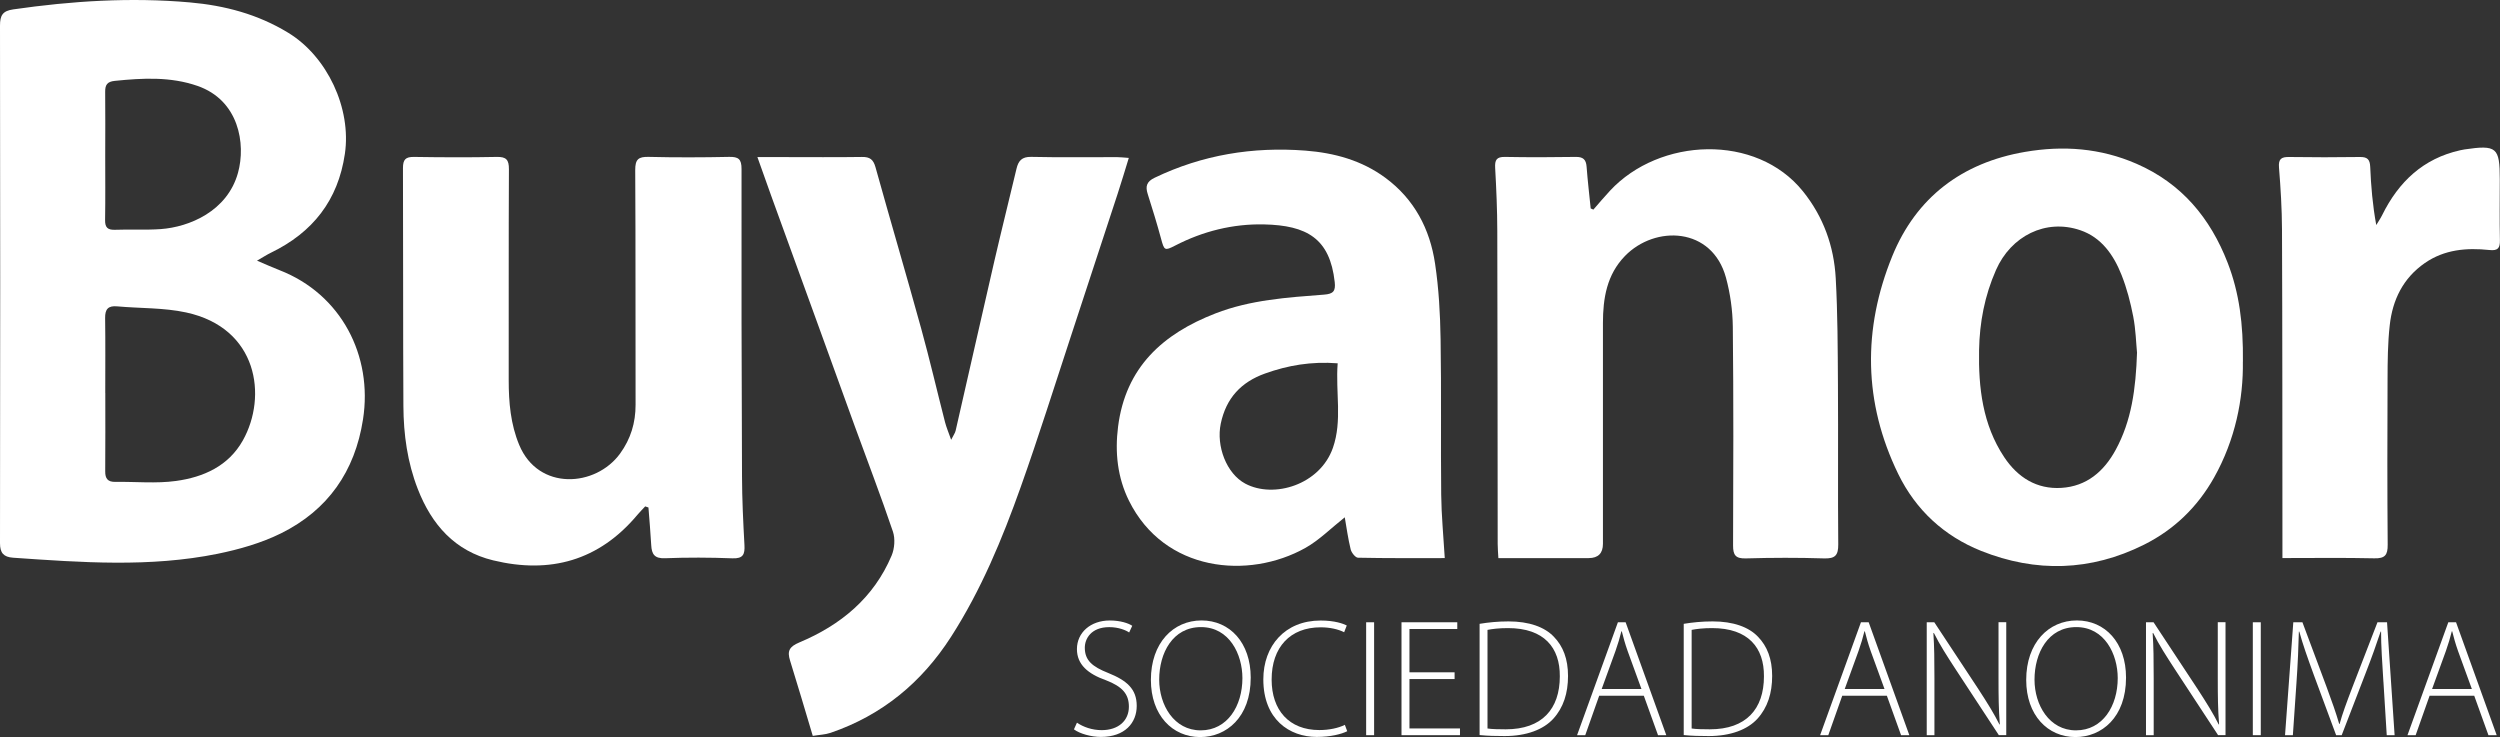 <?xml version="1.0" encoding="UTF-8"?>
<svg id="Capa_2" xmlns="http://www.w3.org/2000/svg" viewBox="0 0 574.99 169.51">
  <rect x="0" y="0" width="574.99" height="169.51" fill="#333333" stroke="none"/>
  <defs>
    <style>
      .cls-1 {
        fill: #fff;
      }
    </style>
  </defs>
  <g id="Capa_1-2" data-name="Capa_1">
    <g>
      <g id="Lt9QNt.tif">
        <g>
          <path class="cls-1" d="M59.1,59.95c2.09.89,3.63,1.58,5.19,2.19,14.23,5.53,21.48,19.73,19.2,34.32-1.86,11.98-8.08,20.85-18.83,26.19-4.54,2.25-9.62,3.7-14.61,4.72-15.6,3.16-31.34,1.99-47.06.9C.84,128.11,0,127.19,0,124.94.06,85.26.07,45.59,0,5.91,0,3.56.58,2.51,3.04,2.16,16.52.22,30.02-.65,43.63.55c8.08.71,15.66,2.72,22.65,6.98,9,5.48,14.58,17.4,13.04,27.86-1.57,10.7-7.4,18.07-16.98,22.72-.93.45-1.8,1.02-3.24,1.85ZM24.2,90.41h.02c0,6,.03,12-.02,17.99-.02,1.67.58,2.46,2.31,2.43,4.66-.07,9.38.42,13.96-.21,6.32-.87,12.08-3.41,15.4-9.35,5.65-10.1,3.47-25.84-13.07-29.41-5.14-1.11-10.56-.92-15.85-1.4-2.09-.19-2.8.65-2.77,2.7.08,5.75.03,11.5.03,17.24ZM24.2,35.86c0,4.91.05,9.82-.03,14.73-.03,1.73.58,2.33,2.33,2.26,3.49-.14,7,.09,10.48-.16,6.51-.47,15.31-4.08,17.76-12.95,1.84-6.66.21-16.69-9.34-19.99-6.22-2.15-12.59-1.8-19-1.15-1.76.18-2.23.93-2.21,2.54.05,4.91.02,9.82.01,14.73Z"/>
          <path class="cls-1" d="M148.38,116.48c-.59.64-1.22,1.26-1.78,1.93-8.83,10.54-20.07,13.64-33.17,10.47-8.83-2.14-14.15-8.22-17.34-16.41-2.39-6.13-3.28-12.57-3.31-19.08-.1-18.25-.03-36.49-.1-54.74,0-1.96.59-2.59,2.56-2.56,6.33.1,12.66.13,18.99,0,2.21-.05,2.83.65,2.82,2.83-.08,16.16-.03,32.33-.05,48.49,0,5.12.43,10.15,2.42,14.93,4.41,10.6,17.58,9.72,23.21,1.96,2.42-3.34,3.56-7.05,3.55-11.21-.05-18,.03-35.99-.08-53.99-.01-2.49.76-3.08,3.11-3.02,6.16.15,12.33.13,18.49,0,2.13-.04,2.86.5,2.85,2.78-.04,23.58.01,47.16.11,70.73.02,5.25.27,10.49.56,15.73.12,2.14-.26,3.19-2.78,3.09-5.16-.2-10.33-.22-15.49-.02-2.42.1-3.06-.94-3.17-3-.16-2.89-.42-5.78-.64-8.67-.25-.09-.51-.17-.76-.26Z"/>
          <path class="cls-1" d="M366.45,48.23c1.28-1.46,2.53-2.95,3.85-4.37,11.39-12.24,33.6-13.23,44.37.14,4.7,5.84,7.13,12.61,7.54,19.97.45,8.14.46,16.32.51,24.48.08,12.25-.04,24.5.07,36.75.02,2.5-.69,3.31-3.25,3.23-5.99-.19-12-.17-17.99,0-2.37.07-2.96-.75-2.95-2.99.06-16.75.12-33.5-.06-50.25-.04-3.78-.58-7.67-1.57-11.32-3.19-11.71-16.29-12.12-23.22-5.01-4.2,4.31-5.08,9.76-5.08,15.45-.01,16.92,0,33.83,0,50.75q0,3.29-3.27,3.3c-6.82,0-13.65,0-20.78,0-.06-1.18-.16-2.22-.16-3.26-.03-24-.02-48-.09-72-.01-4.83-.22-9.66-.49-14.49-.1-1.81.31-2.56,2.27-2.52,5.41.1,10.83.09,16.25,0,1.7-.03,2.39.59,2.51,2.26.24,3.2.62,6.4.94,9.59.21.09.41.18.62.27Z"/>
          <path class="cls-1" d="M515.85,83.16c.13,8.52-1.72,17.96-6.63,26.69-3.81,6.77-9.18,11.97-16.11,15.43-12.23,6.11-24.85,6.45-37.44,1.43-8.51-3.4-15.05-9.41-19.09-17.71-8.01-16.44-8.18-33.35-1.37-50.08,5.51-13.52,16.05-21.49,30.5-23.98,8.79-1.52,17.4-.89,25.69,2.73,10.37,4.52,16.97,12.47,20.97,22.81,2.64,6.85,3.59,13.99,3.49,22.69ZM491.5,81.04c-.21-2.1-.28-5.21-.86-8.21-.63-3.25-1.47-6.51-2.69-9.58-1.81-4.58-4.61-8.64-9.49-10.3-7.98-2.72-15.95,1.34-19.39,9.15-2.61,5.91-3.78,12.08-3.89,18.42-.16,8.64.81,17.14,5.77,24.61,3.11,4.68,7.49,7.44,13.18,7.08,5.77-.36,9.76-3.76,12.47-8.75,3.64-6.69,4.63-13.98,4.91-22.42Z"/>
          <path class="cls-1" d="M186.93,169.24c-1.8-6-3.45-11.66-5.21-17.28-.7-2.22-.21-3.22,2.14-4.21,9.5-3.98,17.09-10.23,21.2-19.95.69-1.62.86-3.89.31-5.53-2.77-8.19-5.87-16.26-8.83-24.39-2.82-7.73-5.6-15.46-8.4-23.19-3.57-9.83-7.15-19.66-10.71-29.5-1.04-2.87-2.05-5.75-3.23-9.06,2.27,0,4.16,0,6.05,0,6,0,12,.06,18-.03,1.81-.03,2.61.57,3.11,2.36,3.45,12.4,7.1,24.74,10.52,37.15,1.97,7.13,3.64,14.35,5.48,21.51.31,1.19.8,2.33,1.4,4.03.51-1.02.9-1.53,1.03-2.09,2.99-13.05,5.93-26.11,8.94-39.16,1.63-7.04,3.39-14.06,5.06-21.09.43-1.82,1.23-2.78,3.39-2.73,6.58.15,13.16.05,19.75.06.73,0,1.45.09,2.69.18-.9,2.9-1.68,5.56-2.55,8.2-3.56,10.9-7.14,21.8-10.73,32.7-3.83,11.6-7.47,23.26-11.57,34.77-4.26,11.98-9.12,23.72-16.05,34.5-6.75,10.5-15.85,18.01-27.7,22.06-1.23.42-2.59.45-4.09.7Z"/>
          <path class="cls-1" d="M332.29,128.36c-6.84,0-13.4.05-19.96-.09-.59-.01-1.49-1.15-1.68-1.91-.6-2.45-.94-4.96-1.36-7.38-3.2,2.53-5.86,5.24-9.04,7.03-13.12,7.36-32.46,5.54-40.59-10.84-2.64-5.33-3.26-11.1-2.51-17.03,1.73-13.65,10.28-21.36,22.41-26.06,8.04-3.12,16.53-3.67,24.99-4.32,2.11-.16,2.66-.81,2.43-2.89-1.11-10.03-6.4-13.05-16.29-13.26-7.12-.15-14.02,1.56-20.43,4.88-2.4,1.24-2.49,1.11-3.22-1.59-.93-3.45-1.99-6.87-3.07-10.28-.56-1.76-.27-2.85,1.59-3.74,11-5.28,22.59-7.17,34.69-6.24,6.65.52,12.91,2.22,18.38,6.25,6.67,4.93,10.24,11.77,11.43,19.74.86,5.73,1.18,11.58,1.27,17.39.2,11.91.01,23.83.14,35.74.05,4.73.51,9.45.82,14.61ZM307.68,83.56c-6.12-.47-11.49.47-16.71,2.34-5.5,1.96-8.97,5.65-10.2,11.53-1.08,5.16,1.3,11.49,5.65,13.81,6.55,3.48,17.16.27,20.14-8.23,2.2-6.29.58-12.83,1.1-19.44Z"/>
          <path class="cls-1" d="M524.95,128.37c0-1.71,0-3.03,0-4.35-.02-23.75,0-47.51-.1-71.26-.02-4.74-.31-9.5-.69-14.23-.16-1.99.54-2.45,2.34-2.42,5.42.08,10.83.08,16.25,0,1.71-.03,2.32.53,2.39,2.27.18,4.4.55,8.79,1.39,13.38.46-.77.98-1.51,1.37-2.31,3.77-7.63,9.42-12.99,17.94-14.89.33-.07.65-.14.98-.19,7.41-1.09,8.12-.49,8.12,6.86,0,4.67-.07,9.34.03,14,.04,1.86-.48,2.48-2.43,2.27-5.23-.55-10.32-.13-14.84,3-5,3.47-7.43,8.47-8.07,14.31-.46,4.13-.49,8.31-.5,12.47-.06,12.67-.07,25.34.03,38.01.02,2.37-.62,3.18-3.08,3.12-6.9-.16-13.8-.06-21.15-.06Z"/>
        </g>
      </g>
      <g>
        <path class="cls-1" d="M247.71,166.22c1.46,1,3.5,1.71,5.67,1.71,3.88,0,6.26-2.21,6.26-5.4,0-2.91-1.51-4.62-5.26-6.07-4.18-1.48-6.69-3.63-6.69-7.17,0-3.8,3.14-6.58,7.55-6.58,2.44,0,4.29.63,5.17,1.22l-.71,1.54c-.7-.49-2.36-1.23-4.58-1.23-4.19,0-5.62,2.69-5.62,4.73,0,2.88,1.67,4.35,5.38,5.81,4.29,1.73,6.56,3.68,6.56,7.57s-2.7,7.14-8.24,7.14c-2.24,0-4.85-.73-6.2-1.74l.69-1.53Z"/>
        <path class="cls-1" d="M287.66,155.85c0,9.15-5.61,13.67-11.63,13.67-6.39,0-11.33-5.03-11.33-13.15,0-8.52,5.15-13.67,11.65-13.67s11.31,5.1,11.31,13.15ZM266.61,156.31c0,5.85,3.4,11.67,9.54,11.67s9.6-5.6,9.6-12.02c0-5.47-3-11.73-9.53-11.73s-9.61,6.01-9.61,12.08Z"/>
        <path class="cls-1" d="M309.85,168.18c-1.31.66-3.81,1.31-7,1.31-6.28,0-12.29-4.02-12.29-13.23,0-7.71,4.97-13.54,13.17-13.54,3.3,0,5.22.73,6.02,1.14l-.6,1.55c-1.32-.66-3.21-1.13-5.4-1.13-7,0-11.28,4.56-11.28,12.02,0,7.06,4.03,11.61,10.97,11.61,2.23,0,4.38-.45,5.87-1.2l.55,1.48Z"/>
        <path class="cls-1" d="M316.04,143.12v25.97h-1.83v-25.97h1.83Z"/>
        <path class="cls-1" d="M334.55,156.18h-10.38v11.36h11.62v1.55h-13.45v-25.97h12.83v1.55h-11v9.96h10.38v1.55Z"/>
        <path class="cls-1" d="M340.29,143.48c1.99-.33,4.2-.56,6.66-.56,4.73,0,8.31,1.28,10.45,3.55,2.09,2.16,3.24,5.07,3.24,9s-1.04,7.26-3.39,9.84c-2.28,2.5-6.19,3.98-11.2,3.98-2,0-3.88-.04-5.75-.23v-25.58ZM342.12,167.55c1.06.16,2.56.19,4.19.19,8.34,0,12.44-4.66,12.44-12.18.06-6.59-3.6-11.1-11.92-11.1-2.01,0-3.58.19-4.71.41v22.67Z"/>
        <path class="cls-1" d="M367.81,160.01l-3.21,9.08h-1.88l9.39-25.97h1.78l9.35,25.97h-1.9l-3.27-9.08h-10.28ZM377.53,158.47l-3.16-8.68c-.64-1.8-.98-3.1-1.36-4.58h-.1c-.37,1.51-.78,2.86-1.35,4.5l-3.18,8.76h9.14Z"/>
        <path class="cls-1" d="M387.24,143.48c1.99-.33,4.2-.56,6.66-.56,4.73,0,8.31,1.28,10.45,3.55,2.09,2.16,3.24,5.07,3.24,9s-1.04,7.26-3.39,9.84c-2.28,2.5-6.19,3.98-11.2,3.98-2,0-3.88-.04-5.75-.23v-25.58ZM389.07,167.55c1.06.16,2.56.19,4.19.19,8.34,0,12.44-4.66,12.44-12.18.06-6.59-3.6-11.1-11.92-11.1-2.01,0-3.58.19-4.71.41v22.67Z"/>
        <path class="cls-1" d="M423.71,160.01l-3.21,9.08h-1.88l9.39-25.97h1.78l9.35,25.97h-1.9l-3.27-9.08h-10.28ZM433.43,158.47l-3.16-8.68c-.64-1.8-.98-3.1-1.36-4.58h-.1c-.37,1.51-.78,2.86-1.35,4.5l-3.18,8.76h9.14Z"/>
        <path class="cls-1" d="M443.14,169.09v-25.97h1.74l10.12,15.34c2.11,3.25,3.61,5.65,4.87,8.18l.08-.06c-.27-3.49-.3-6.45-.3-10.54v-12.93h1.78v25.97h-1.71l-9.91-15.11c-1.94-2.98-3.71-5.71-5.03-8.4l-.11.06c.21,3.2.24,5.99.24,10.32v13.14h-1.78Z"/>
        <path class="cls-1" d="M488.98,155.85c0,9.15-5.61,13.67-11.63,13.67-6.39,0-11.33-5.03-11.33-13.15,0-8.52,5.15-13.67,11.65-13.67s11.31,5.1,11.31,13.15ZM467.93,156.31c0,5.85,3.4,11.67,9.54,11.67s9.6-5.6,9.6-12.02c0-5.47-3-11.73-9.53-11.73s-9.61,6.01-9.61,12.08Z"/>
        <path class="cls-1" d="M493.57,169.09v-25.97h1.74l10.12,15.34c2.11,3.25,3.61,5.65,4.87,8.18l.08-.06c-.27-3.49-.3-6.45-.3-10.54v-12.93h1.78v25.97h-1.71l-9.91-15.11c-1.94-2.98-3.71-5.71-5.03-8.4l-.11.06c.21,3.2.24,5.99.24,10.32v13.14h-1.78Z"/>
        <path class="cls-1" d="M519.97,143.12v25.97h-1.83v-25.97h1.83Z"/>
        <path class="cls-1" d="M548.17,156.78c-.25-3.89-.56-8.67-.53-11.51h-.11c-.93,2.82-2,5.84-3.5,9.7l-5.45,14.12h-1.28l-5.11-13.8c-1.48-4.05-2.58-7.16-3.36-10.02h-.1c-.07,3.05-.25,7.57-.56,11.88l-.82,11.94h-1.8l1.9-25.97h2.1l5.59,14.97c1.22,3.3,2.14,5.91,2.87,8.42h.09c.66-2.4,1.59-4.91,2.92-8.39l5.79-15h2.2l1.74,25.97h-1.81l-.76-12.31Z"/>
        <path class="cls-1" d="M558.8,160.01l-3.21,9.08h-1.88l9.39-25.97h1.78l9.35,25.97h-1.9l-3.27-9.08h-10.28ZM568.52,158.47l-3.16-8.68c-.64-1.8-.98-3.1-1.36-4.58h-.1c-.37,1.51-.78,2.86-1.35,4.5l-3.18,8.76h9.14Z"/>
      </g>
    </g>
  </g>
</svg>